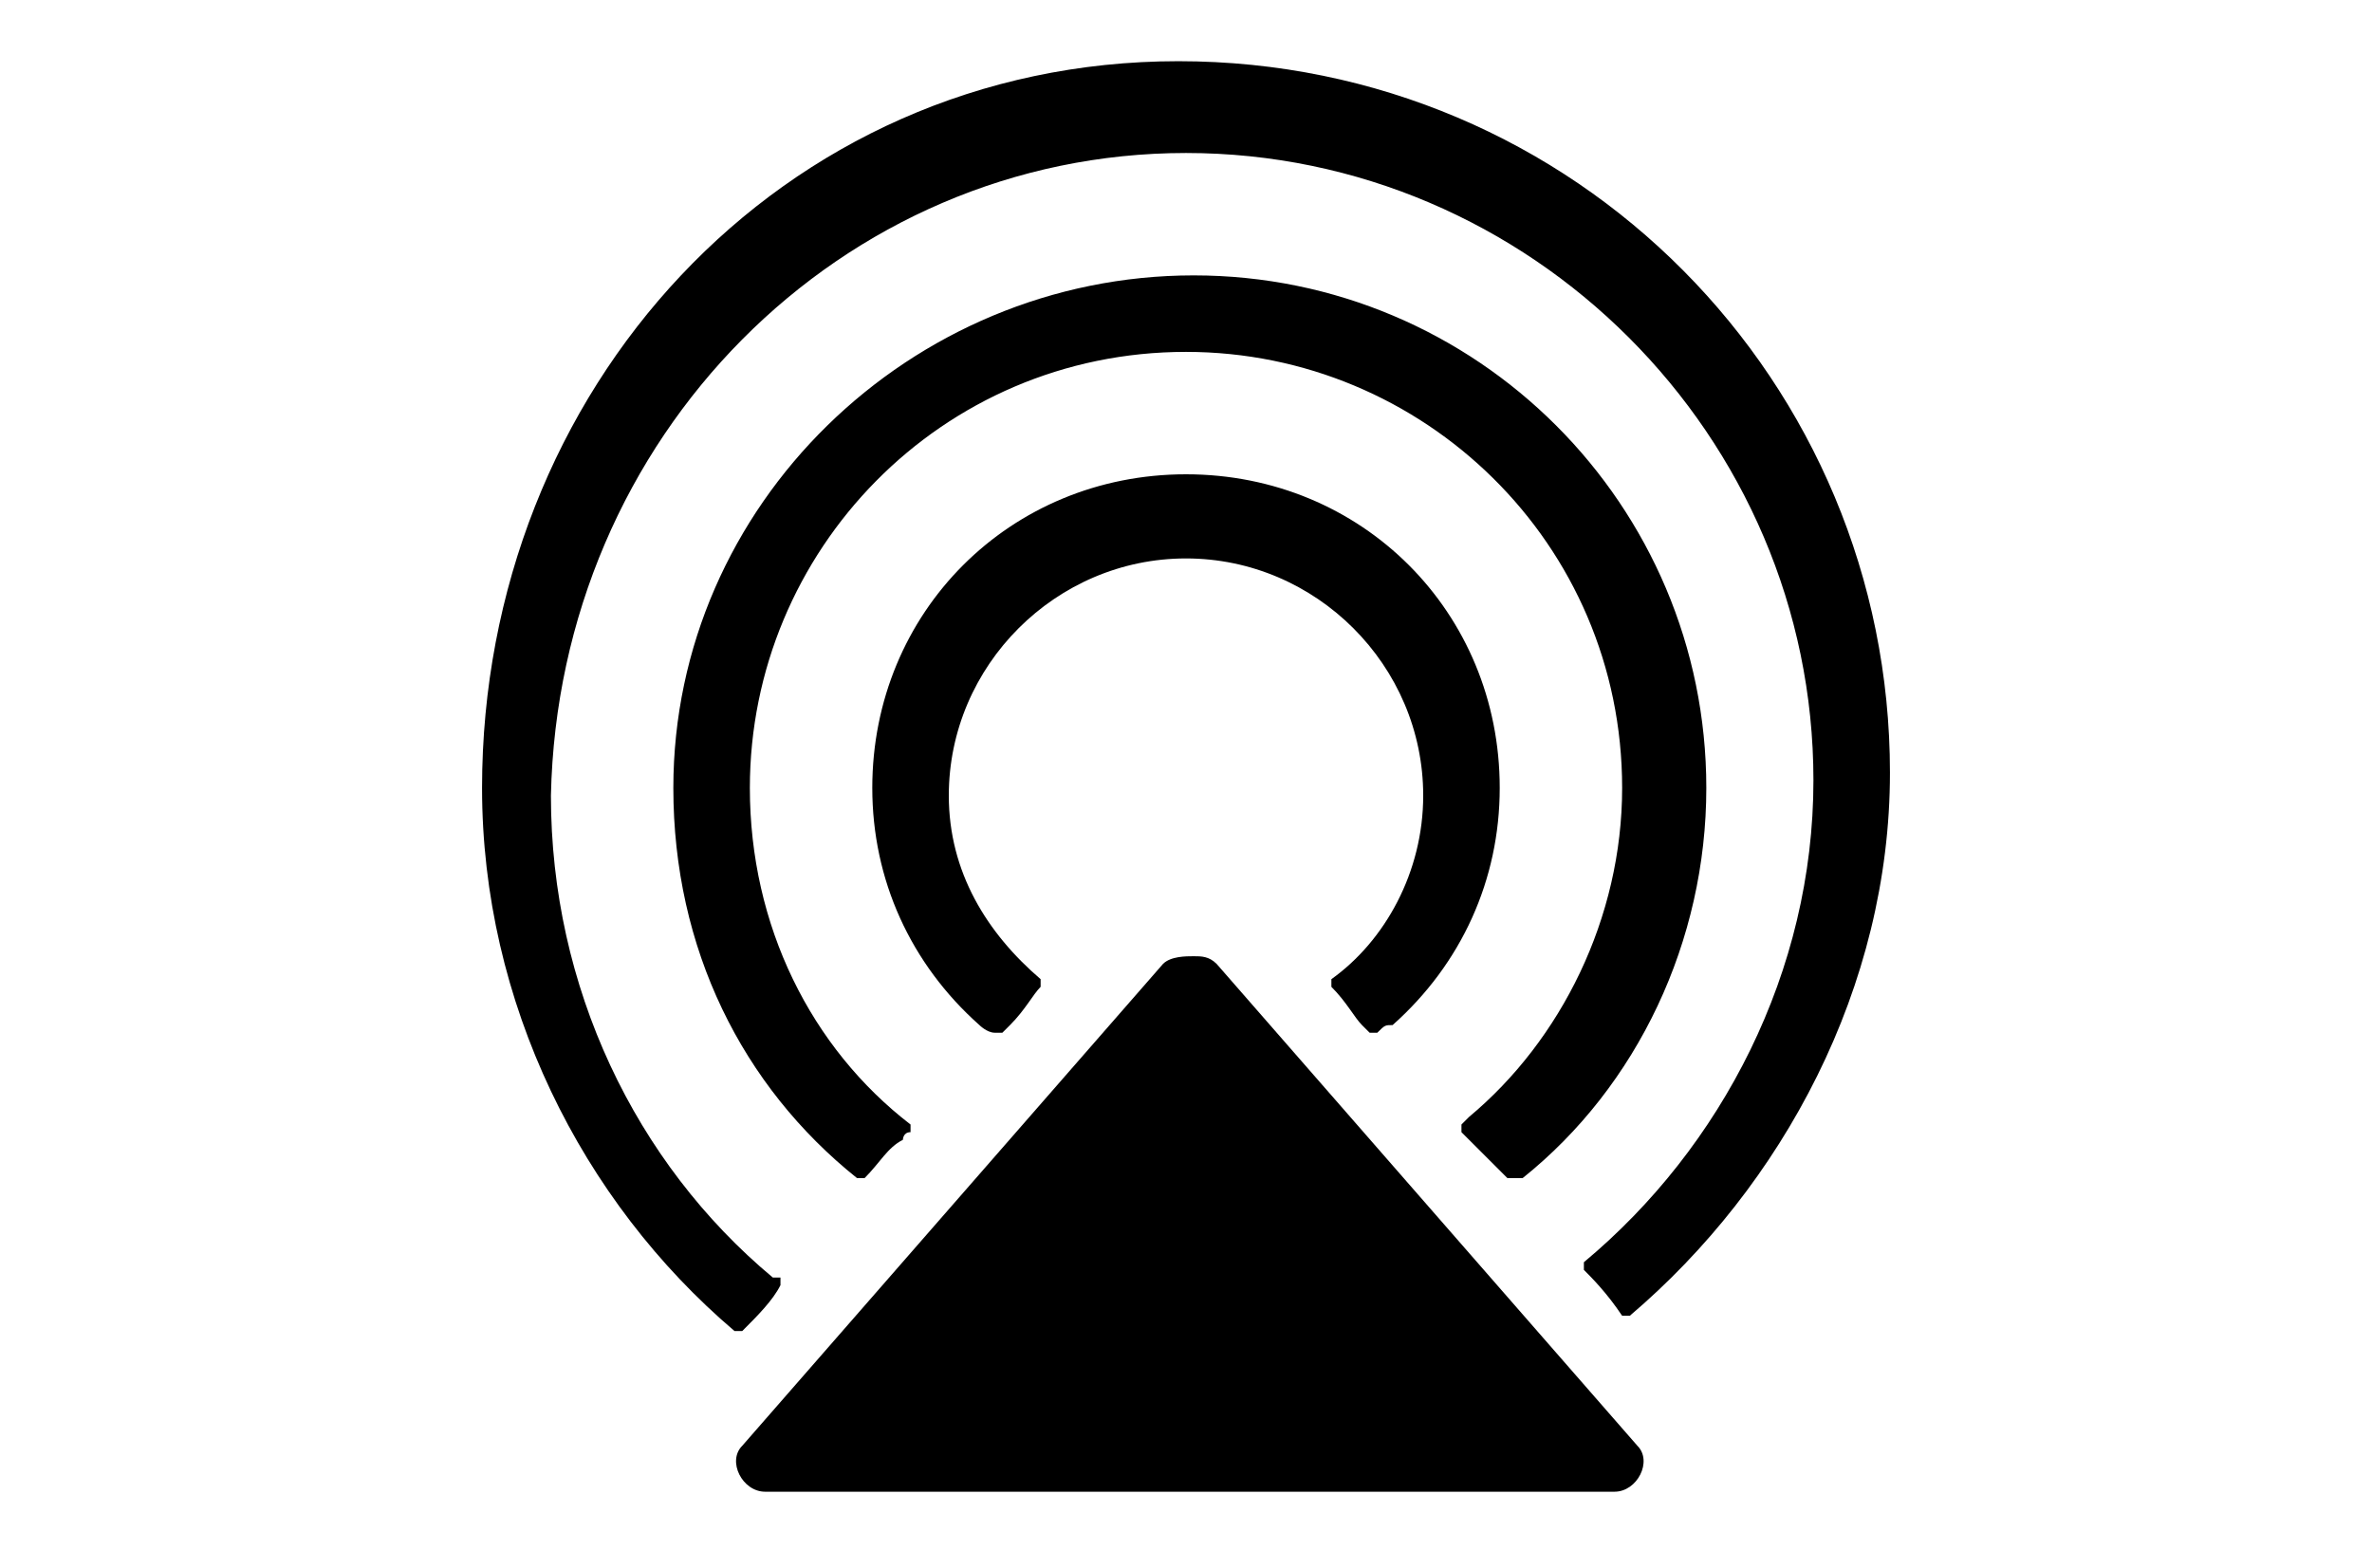 <?xml version="1.0" encoding="utf-8"?>
<!-- Generator: Adobe Illustrator 16.0.3, SVG Export Plug-In . SVG Version: 6.00 Build 0)  -->
<!DOCTYPE svg PUBLIC "-//W3C//DTD SVG 1.1//EN" "http://www.w3.org/Graphics/SVG/1.1/DTD/svg11.dtd">
<svg version="1.1" id="レイヤー_1" xmlns="http://www.w3.org/2000/svg" xmlns:xlink="http://www.w3.org/1999/xlink" x="0px"
	 y="0px" width="31px" height="20.5px" viewBox="0 0 31 20.5" style="enable-background:new 0 0 31 20.5;" xml:space="preserve">
<style type="text/css">
<![CDATA[
	.st0{clip-path:url(#SVGID_2_);}
	.st1{clip-path:url(#SVGID_4_);}
	.st2{fill:none;}
]]>
</style>
<g>
	<defs>
		<path id="SVGID_1_" d="M15.2,12.6l-5.5,6.3c-0.2,0.2,0,0.6,0.3,0.6h11.1c0.3,0,0.5-0.4,0.3-0.6l-5.5-6.3c-0.1-0.1-0.2-0.1-0.3-0.1
			S15.3,12.5,15.2,12.6"/>
	</defs>
	<clipPath id="SVGID_2_">
		<use xlink:href="#SVGID_1_"  style="overflow:visible;"/>
	</clipPath>
	<rect x="7.1" y="9.8" class="st0" width="16.9" height="12.2"/>
</g>
<g>
	<defs>
		<path id="SVGID_3_" d="M11.4,10.3c0,1.2,0.5,2.3,1.4,3.1c0,0,0.1,0.1,0.2,0.1c0,0,0.1,0,0.1,0c0,0,0.1-0.1,0.1-0.1
			c0.2-0.2,0.3-0.4,0.4-0.5c0,0,0,0,0,0c0,0,0-0.1,0-0.1c0,0,0,0,0,0c-0.7-0.6-1.2-1.4-1.2-2.4c0-1.7,1.4-3.1,3.1-3.1
			s3.1,1.4,3.1,3.1c0,1-0.5,1.9-1.2,2.4c0,0,0,0.1,0,0.1c0,0,0,0,0,0c0,0,0,0,0,0c0.2,0.2,0.3,0.4,0.4,0.5c0,0,0.1,0.1,0.1,0.1
			c0,0,0.1,0,0.1,0c0.1-0.1,0.1-0.1,0.2-0.1c0.9-0.8,1.4-1.9,1.4-3.1c0-2.3-1.8-4.1-4.1-4.1S11.4,8,11.4,10.3 M8.8,10.3
			c0,2.1,0.9,3.9,2.4,5.1c0,0,0,0,0,0h0c0,0,0.1,0,0.1,0c0,0,0,0,0,0c0.2-0.2,0.3-0.4,0.5-0.5c0,0,0-0.1,0.1-0.1c0,0,0-0.1,0-0.1
			c0,0,0,0,0,0c0,0,0,0,0,0c-1.3-1-2.1-2.6-2.1-4.4c0-3.1,2.5-5.7,5.7-5.7c3.1,0,5.7,2.5,5.7,5.7c0,1.7-0.8,3.3-2,4.3
			c0,0,0,0-0.1,0.1c0,0,0,0.1,0,0.1c0,0,0,0,0,0c0,0,0.1,0.1,0.1,0.1c0.1,0.1,0.3,0.3,0.5,0.5c0,0,0,0,0,0h0c0,0,0.1,0,0.1,0
			c0,0,0,0,0.1,0c1.5-1.2,2.4-3.1,2.4-5.1c0-3.7-3-6.7-6.7-6.7S8.8,6.6,8.8,10.3 M6.3,10.3c0,2.8,1.3,5.4,3.3,7.1c0,0,0,0,0,0
			c0,0,0.1,0,0.1,0c0,0,0,0,0,0c0.2-0.2,0.4-0.4,0.5-0.6c0,0,0,0,0,0c0,0,0-0.1,0-0.1c0,0,0,0,0,0c0,0,0,0-0.1,0
			c-1.8-1.5-2.9-3.8-2.9-6.3C7.3,5.7,11,2,15.5,2c4.5,0,8.2,3.7,8.2,8.2c0,2.5-1.2,4.8-3,6.3c0,0,0,0,0,0l0,0c0,0,0,0.1,0,0.1
			c0,0,0,0,0,0c0,0,0,0,0,0c0.1,0.1,0.3,0.3,0.5,0.6c0,0,0,0,0,0c0,0,0.1,0,0.1,0c0,0,0,0,0,0c2-1.7,3.4-4.3,3.4-7.1
			c0-5.1-4.1-9.3-9.3-9.3S6.3,5.1,6.3,10.3"/>
	</defs>
	<clipPath id="SVGID_4_">
		<use xlink:href="#SVGID_3_"  style="overflow:visible;"/>
	</clipPath>
	<rect x="3.7" y="-1.6" class="st1" width="23.6" height="21.5"/>
</g>
<rect class="st2" width="31" height="20.5"/>
</svg>

